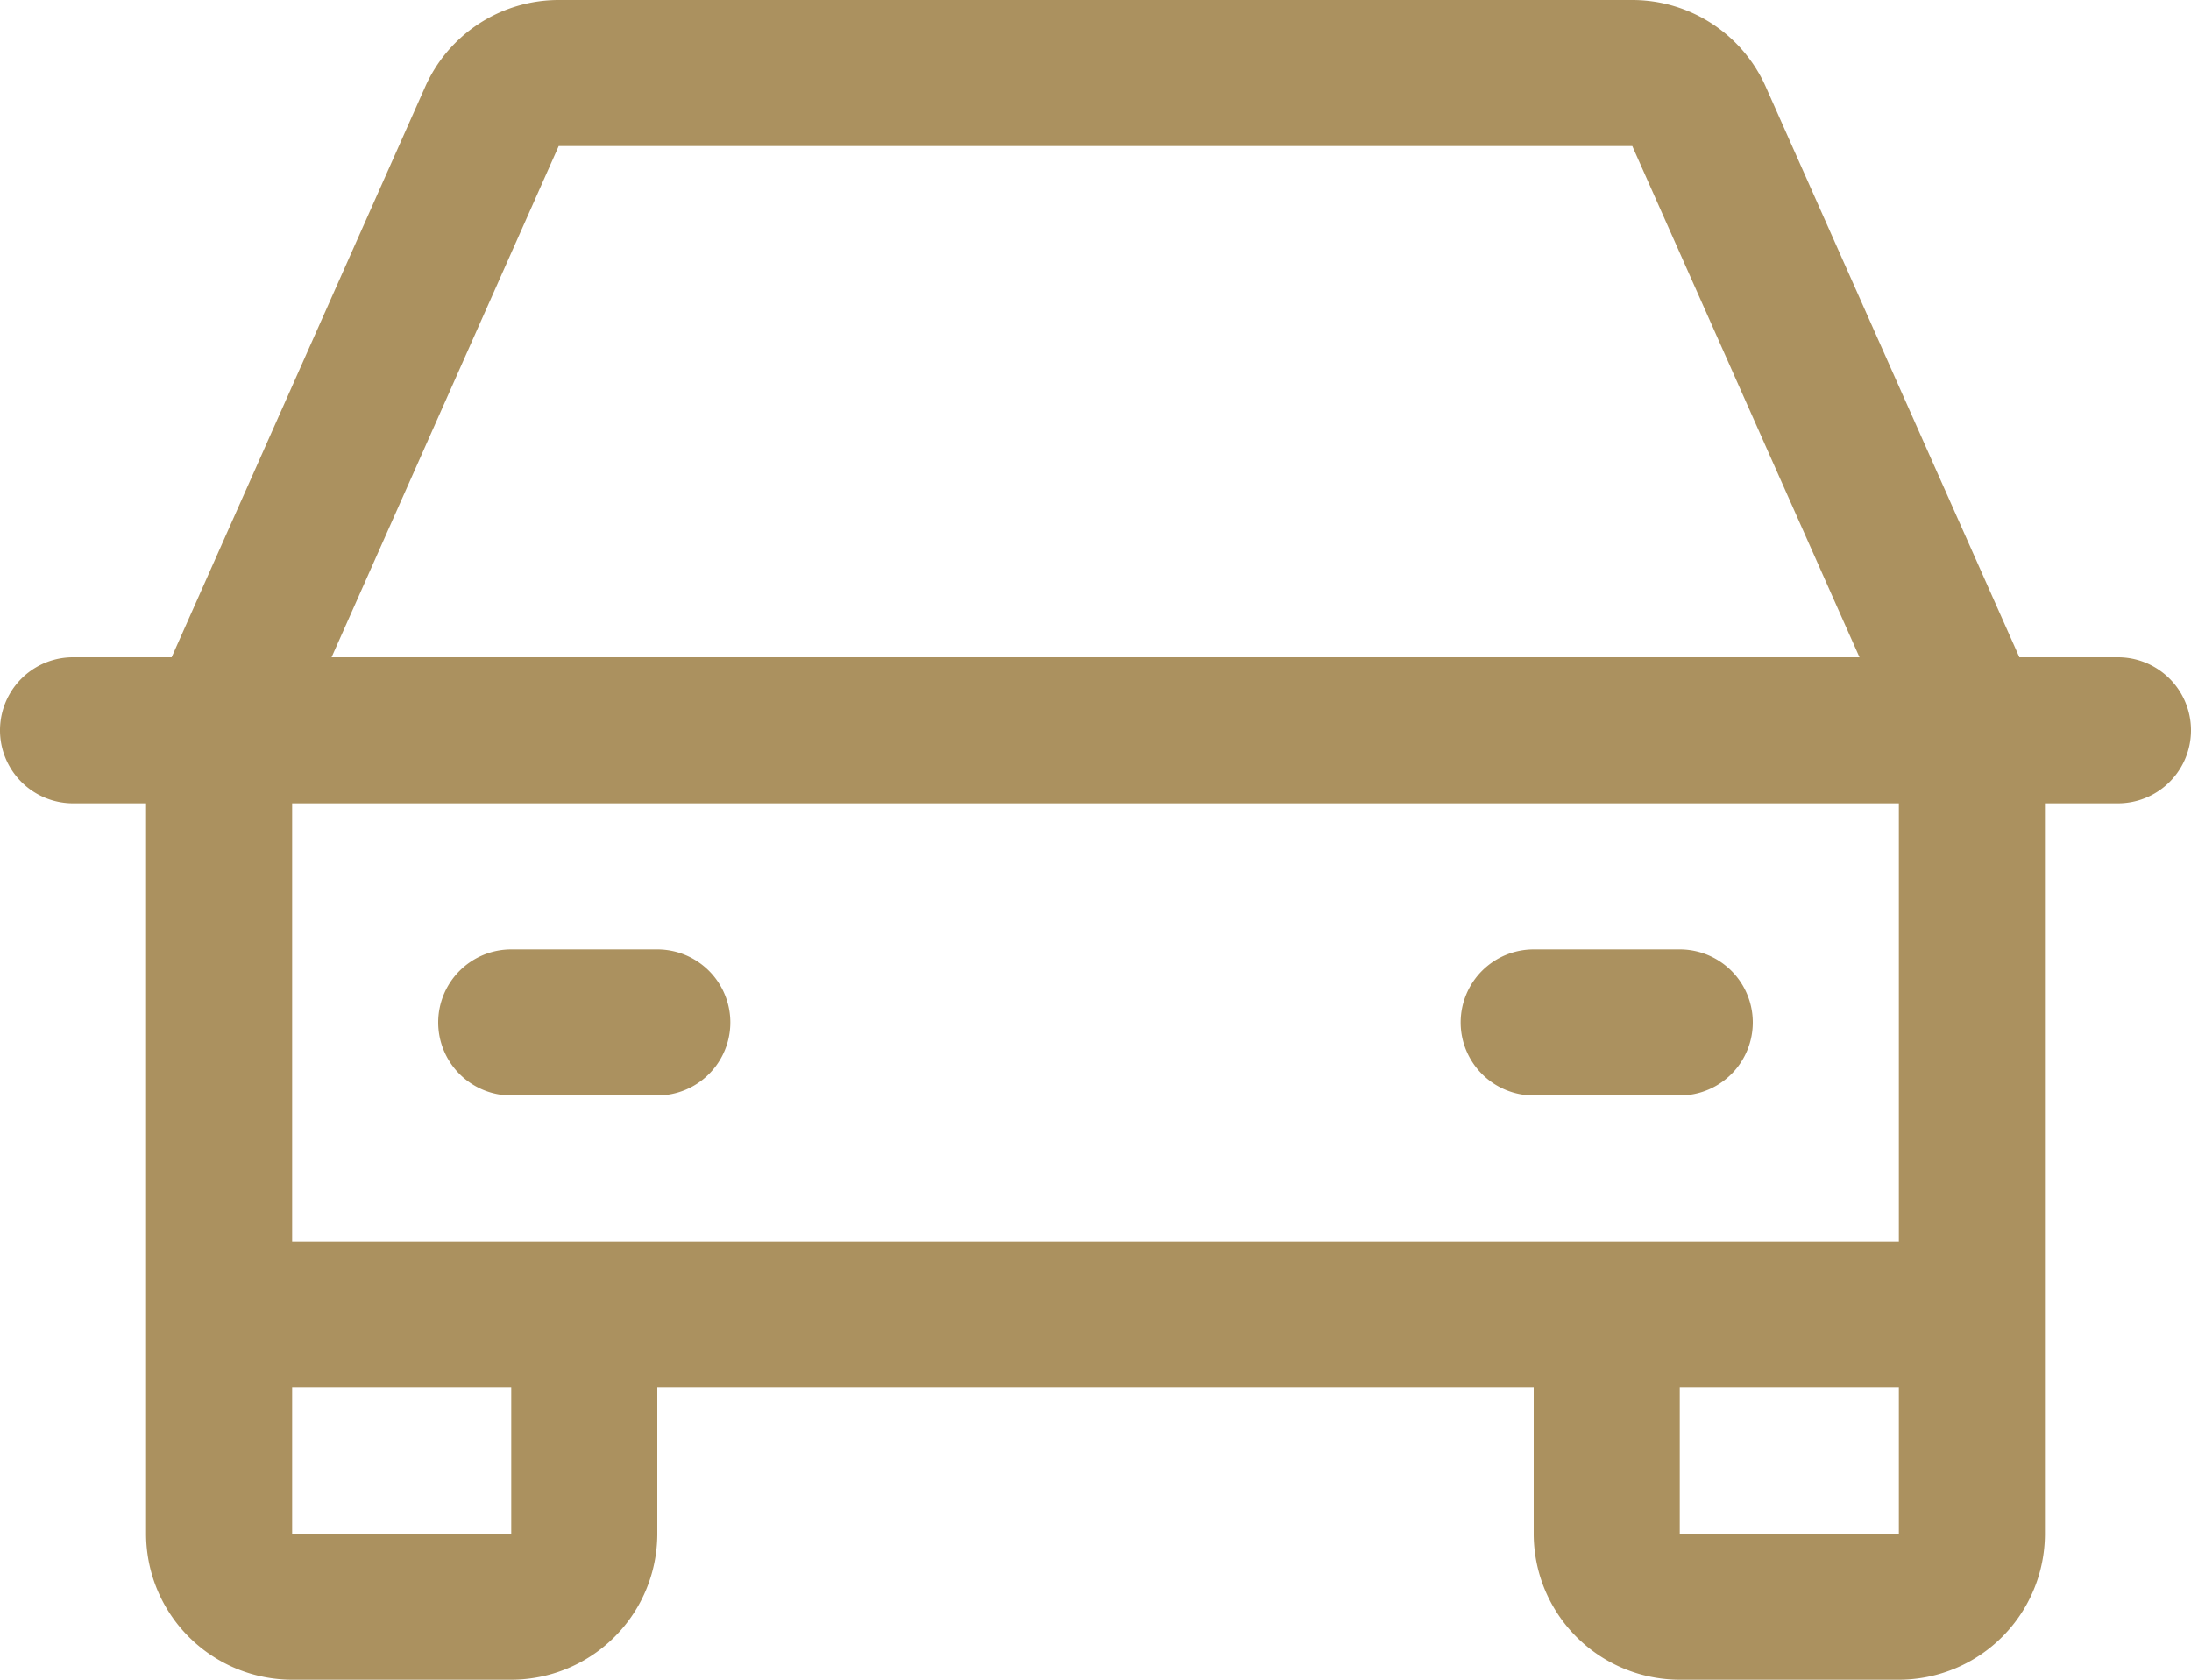 <svg width="30" height="23" fill="none" xmlns="http://www.w3.org/2000/svg"><path d="M29 9h-1.35l-3.473-7.813A2 2 0 0 0 22.35 0H7.65a2 2 0 0 0-1.828 1.188L2.35 9H1a1 1 0 0 0 0 2h1v10a2 2 0 0 0 2 2h3a2 2 0 0 0 2-2v-2h12v2a2 2 0 0 0 2 2h3a2 2 0 0 0 2-2V11h1a1 1 0 0 0 0-2ZM7.65 2h14.7l3.111 7H4.54L7.65 2ZM7 21H4v-2h3v2Zm16 0v-2h3v2h-3Zm3-4H4v-6h22v6ZM6 14a1 1 0 0 1 1-1h2a1 1 0 0 1 0 2H7a1 1 0 0 1-1-1Zm14 0a1 1 0 0 1 1-1h2a1 1 0 0 1 0 2h-2a1 1 0 0 1-1-1Z" fill="#AB915F"/></svg>